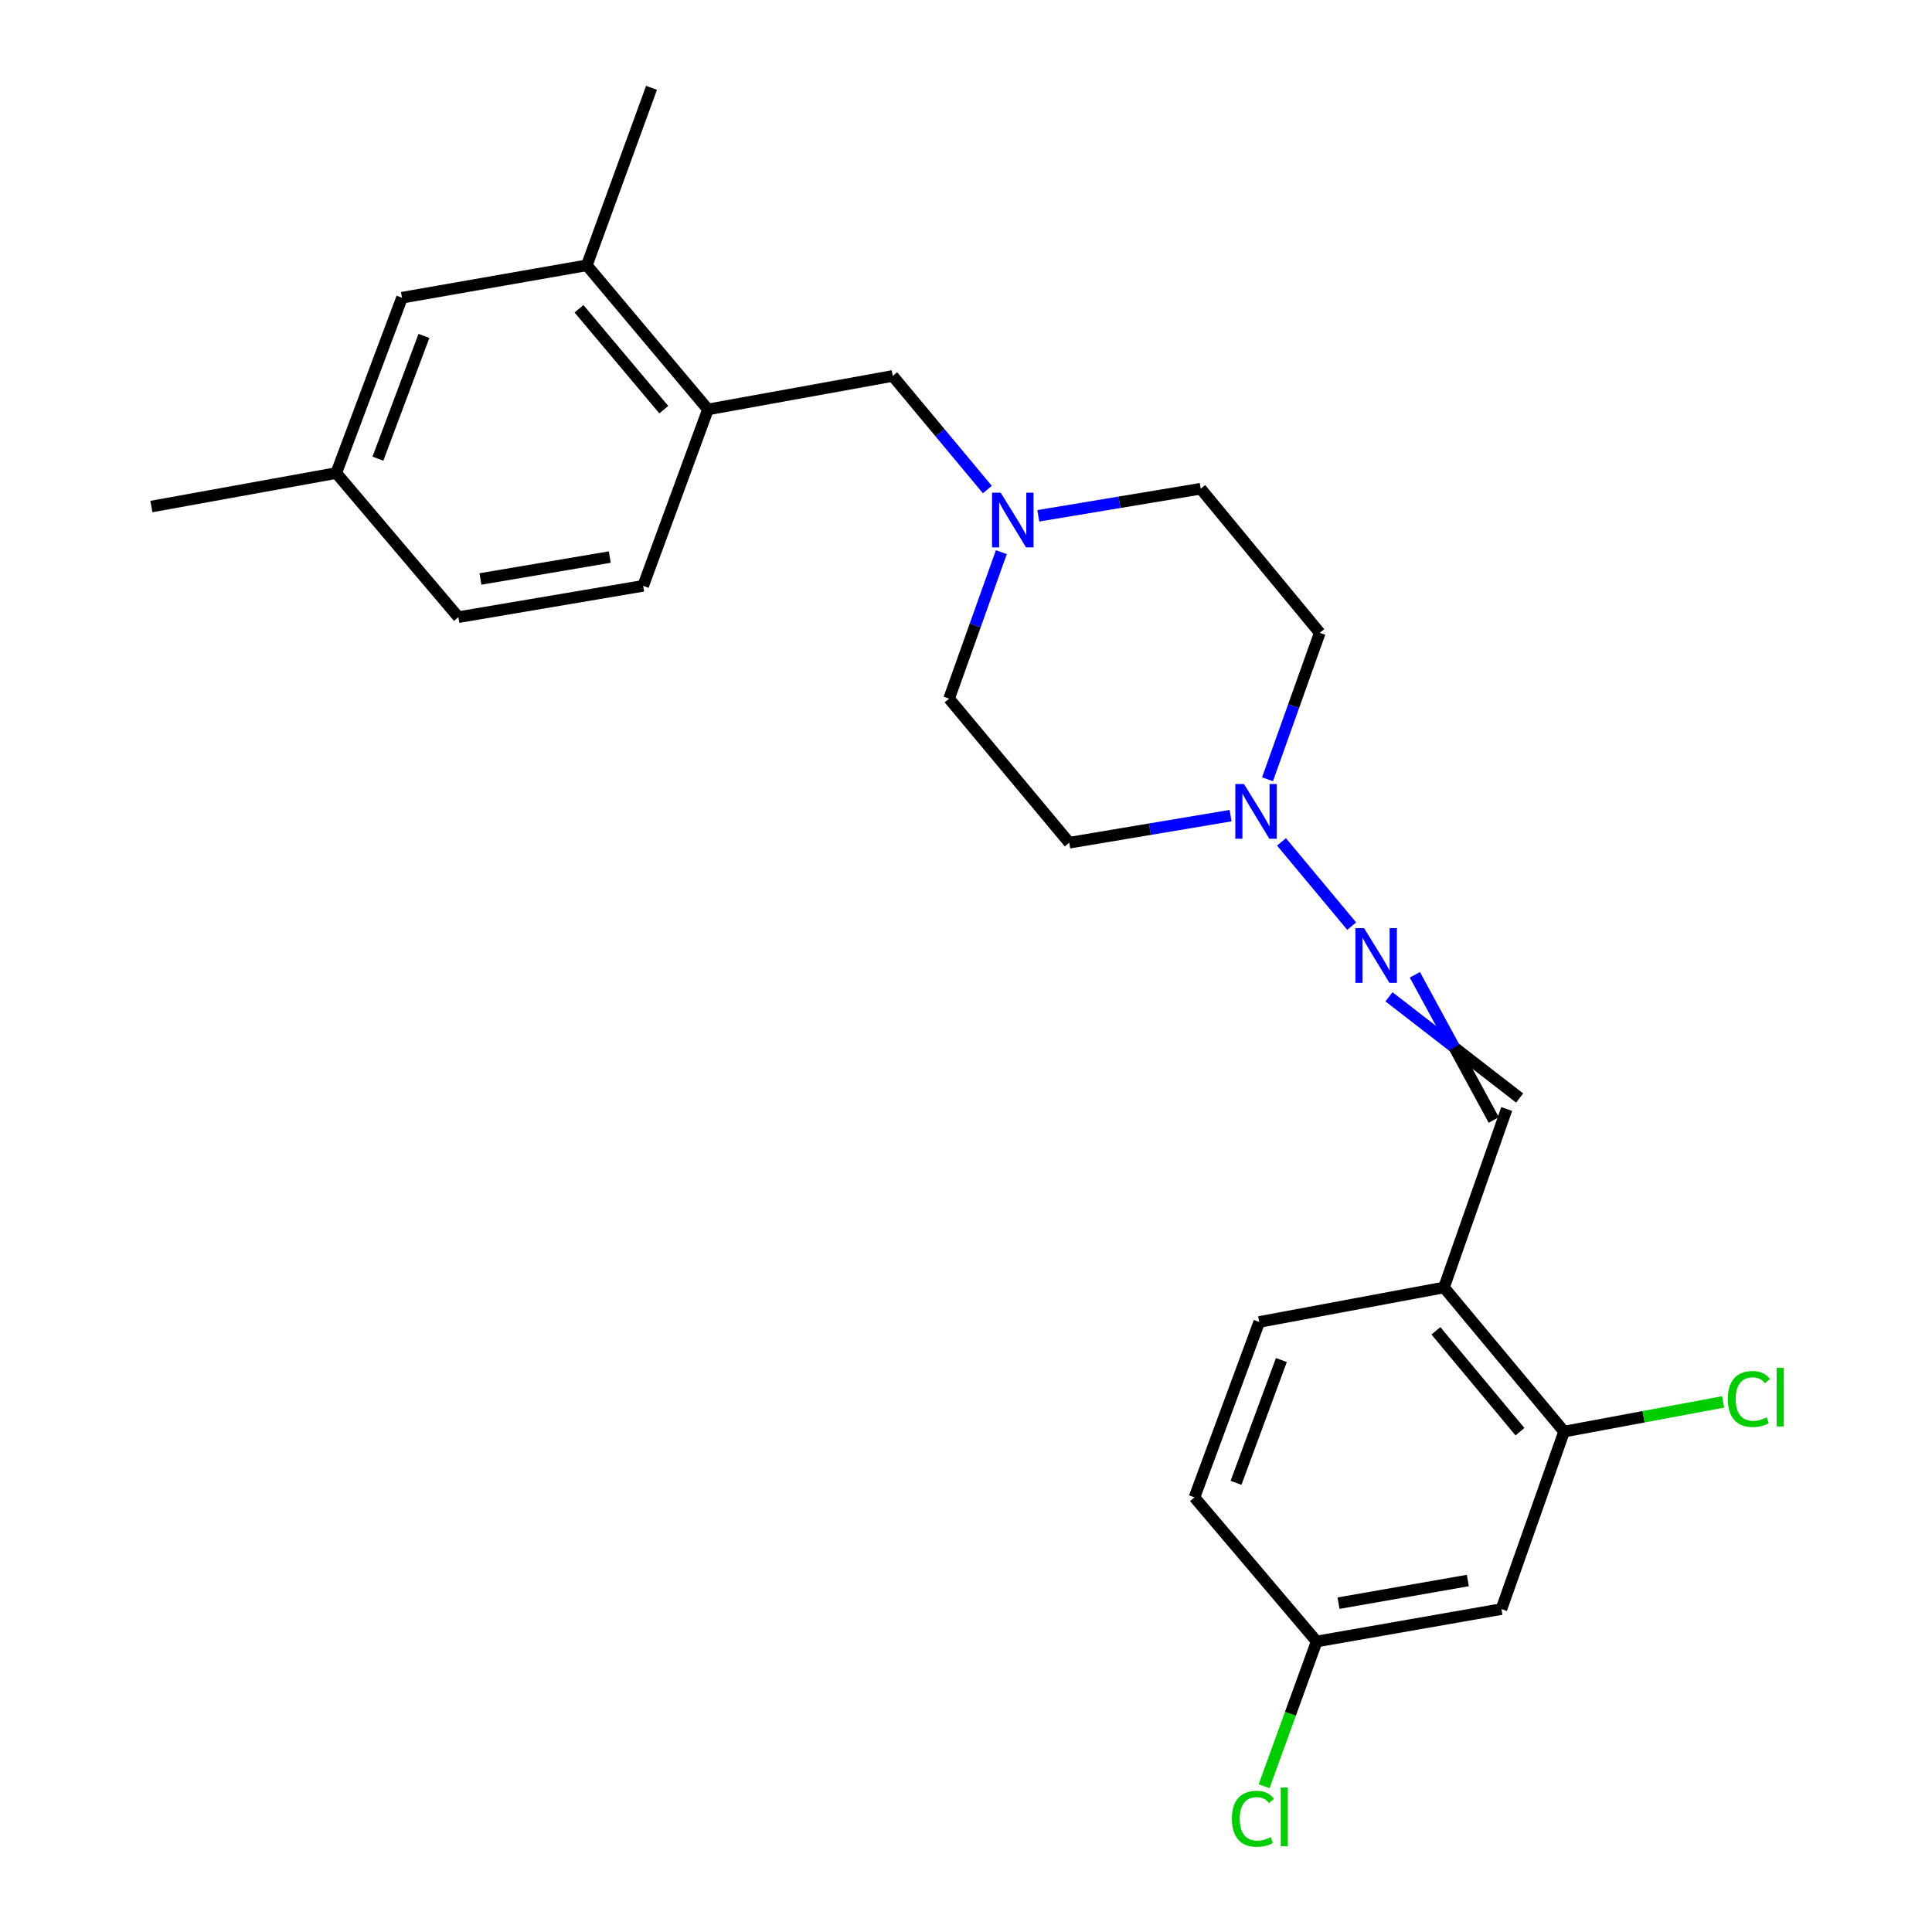<?xml version='1.0' encoding='iso-8859-1'?>
<svg version='1.1' baseProfile='full'
              xmlns='http://www.w3.org/2000/svg'
                      xmlns:rdkit='http://www.rdkit.org/xml'
                      xmlns:xlink='http://www.w3.org/1999/xlink'
                  xml:space='preserve'
width='1000px' height='1000px' viewBox='0 0 1000 1000'>
<!-- END OF HEADER -->
<rect style='opacity:1.0;fill:#FFFFFF;stroke:none' width='1000' height='1000' x='0' y='0'> </rect>
<path class='bond-0' d='M 663.305,435.763 L 699.634,479.364' style='fill:none;fill-rule:evenodd;stroke:#0000FF;stroke-width:6px;stroke-linecap:butt;stroke-linejoin:miter;stroke-opacity:1' />
<path class='bond-9' d='M 656.067,403.348 L 669.589,365.455' style='fill:none;fill-rule:evenodd;stroke:#0000FF;stroke-width:6px;stroke-linecap:butt;stroke-linejoin:miter;stroke-opacity:1' />
<path class='bond-9' d='M 669.589,365.455 L 683.112,327.562' style='fill:none;fill-rule:evenodd;stroke:#000000;stroke-width:6px;stroke-linecap:butt;stroke-linejoin:miter;stroke-opacity:1' />
<path class='bond-10' d='M 636.947,422.174 L 595.19,429.181' style='fill:none;fill-rule:evenodd;stroke:#0000FF;stroke-width:6px;stroke-linecap:butt;stroke-linejoin:miter;stroke-opacity:1' />
<path class='bond-10' d='M 595.19,429.181 L 553.434,436.189' style='fill:none;fill-rule:evenodd;stroke:#000000;stroke-width:6px;stroke-linecap:butt;stroke-linejoin:miter;stroke-opacity:1' />
<path class='bond-4' d='M 718.941,515.939 L 752.75,542.133' style='fill:none;fill-rule:evenodd;stroke:#0000FF;stroke-width:6px;stroke-linecap:butt;stroke-linejoin:miter;stroke-opacity:1' />
<path class='bond-4' d='M 752.75,542.133 L 786.56,568.327' style='fill:none;fill-rule:evenodd;stroke:#000000;stroke-width:6px;stroke-linecap:butt;stroke-linejoin:miter;stroke-opacity:1' />
<path class='bond-4' d='M 732.33,504.553 L 752.75,542.133' style='fill:none;fill-rule:evenodd;stroke:#0000FF;stroke-width:6px;stroke-linecap:butt;stroke-linejoin:miter;stroke-opacity:1' />
<path class='bond-4' d='M 752.75,542.133 L 773.171,579.713' style='fill:none;fill-rule:evenodd;stroke:#000000;stroke-width:6px;stroke-linecap:butt;stroke-linejoin:miter;stroke-opacity:1' />
<path class='bond-1' d='M 518.293,285.795 L 504.769,323.707' style='fill:none;fill-rule:evenodd;stroke:#0000FF;stroke-width:6px;stroke-linecap:butt;stroke-linejoin:miter;stroke-opacity:1' />
<path class='bond-1' d='M 504.769,323.707 L 491.245,361.619' style='fill:none;fill-rule:evenodd;stroke:#000000;stroke-width:6px;stroke-linecap:butt;stroke-linejoin:miter;stroke-opacity:1' />
<path class='bond-8' d='M 511.052,253.379 L 486.561,223.986' style='fill:none;fill-rule:evenodd;stroke:#0000FF;stroke-width:6px;stroke-linecap:butt;stroke-linejoin:miter;stroke-opacity:1' />
<path class='bond-8' d='M 486.561,223.986 L 462.07,194.593' style='fill:none;fill-rule:evenodd;stroke:#000000;stroke-width:6px;stroke-linecap:butt;stroke-linejoin:miter;stroke-opacity:1' />
<path class='bond-24' d='M 537.424,266.981 L 579.457,259.977' style='fill:none;fill-rule:evenodd;stroke:#0000FF;stroke-width:6px;stroke-linecap:butt;stroke-linejoin:miter;stroke-opacity:1' />
<path class='bond-24' d='M 579.457,259.977 L 621.49,252.973' style='fill:none;fill-rule:evenodd;stroke:#000000;stroke-width:6px;stroke-linecap:butt;stroke-linejoin:miter;stroke-opacity:1' />
<path class='bond-2' d='M 747.409,666.389 L 779.865,574.02' style='fill:none;fill-rule:evenodd;stroke:#000000;stroke-width:6px;stroke-linecap:butt;stroke-linejoin:miter;stroke-opacity:1' />
<path class='bond-3' d='M 747.409,666.389 L 809.558,740.988' style='fill:none;fill-rule:evenodd;stroke:#000000;stroke-width:6px;stroke-linecap:butt;stroke-linejoin:miter;stroke-opacity:1' />
<path class='bond-3' d='M 743.228,688.829 L 786.733,741.048' style='fill:none;fill-rule:evenodd;stroke:#000000;stroke-width:6px;stroke-linecap:butt;stroke-linejoin:miter;stroke-opacity:1' />
<path class='bond-12' d='M 747.409,666.389 L 651.779,684.248' style='fill:none;fill-rule:evenodd;stroke:#000000;stroke-width:6px;stroke-linecap:butt;stroke-linejoin:miter;stroke-opacity:1' />
<path class='bond-6' d='M 809.558,740.988 L 777.141,832.859' style='fill:none;fill-rule:evenodd;stroke:#000000;stroke-width:6px;stroke-linecap:butt;stroke-linejoin:miter;stroke-opacity:1' />
<path class='bond-17' d='M 809.558,740.988 L 850.721,733.309' style='fill:none;fill-rule:evenodd;stroke:#000000;stroke-width:6px;stroke-linecap:butt;stroke-linejoin:miter;stroke-opacity:1' />
<path class='bond-17' d='M 850.721,733.309 L 891.884,725.63' style='fill:none;fill-rule:evenodd;stroke:#00CC00;stroke-width:6px;stroke-linecap:butt;stroke-linejoin:miter;stroke-opacity:1' />
<path class='bond-5' d='M 366.439,211.915 L 462.07,194.593' style='fill:none;fill-rule:evenodd;stroke:#000000;stroke-width:6px;stroke-linecap:butt;stroke-linejoin:miter;stroke-opacity:1' />
<path class='bond-7' d='M 366.439,211.915 L 303.734,137.326' style='fill:none;fill-rule:evenodd;stroke:#000000;stroke-width:6px;stroke-linecap:butt;stroke-linejoin:miter;stroke-opacity:1' />
<path class='bond-7' d='M 343.58,212.036 L 299.686,159.824' style='fill:none;fill-rule:evenodd;stroke:#000000;stroke-width:6px;stroke-linecap:butt;stroke-linejoin:miter;stroke-opacity:1' />
<path class='bond-13' d='M 366.439,211.915 L 332.899,303.229' style='fill:none;fill-rule:evenodd;stroke:#000000;stroke-width:6px;stroke-linecap:butt;stroke-linejoin:miter;stroke-opacity:1' />
<path class='bond-25' d='M 777.141,832.859 L 681.511,849.624' style='fill:none;fill-rule:evenodd;stroke:#000000;stroke-width:6px;stroke-linecap:butt;stroke-linejoin:miter;stroke-opacity:1' />
<path class='bond-25' d='M 759.762,818.062 L 692.82,829.798' style='fill:none;fill-rule:evenodd;stroke:#000000;stroke-width:6px;stroke-linecap:butt;stroke-linejoin:miter;stroke-opacity:1' />
<path class='bond-11' d='M 303.734,137.326 L 208.074,154.091' style='fill:none;fill-rule:evenodd;stroke:#000000;stroke-width:6px;stroke-linecap:butt;stroke-linejoin:miter;stroke-opacity:1' />
<path class='bond-22' d='M 303.734,137.326 L 337.225,45.455' style='fill:none;fill-rule:evenodd;stroke:#000000;stroke-width:6px;stroke-linecap:butt;stroke-linejoin:miter;stroke-opacity:1' />
<path class='bond-15' d='M 683.112,327.562 L 621.49,252.973' style='fill:none;fill-rule:evenodd;stroke:#000000;stroke-width:6px;stroke-linecap:butt;stroke-linejoin:miter;stroke-opacity:1' />
<path class='bond-14' d='M 553.434,436.189 L 491.245,361.619' style='fill:none;fill-rule:evenodd;stroke:#000000;stroke-width:6px;stroke-linecap:butt;stroke-linejoin:miter;stroke-opacity:1' />
<path class='bond-26' d='M 208.074,154.091 L 174.046,244.849' style='fill:none;fill-rule:evenodd;stroke:#000000;stroke-width:6px;stroke-linecap:butt;stroke-linejoin:miter;stroke-opacity:1' />
<path class='bond-26' d='M 219.426,173.875 L 195.607,237.406' style='fill:none;fill-rule:evenodd;stroke:#000000;stroke-width:6px;stroke-linecap:butt;stroke-linejoin:miter;stroke-opacity:1' />
<path class='bond-19' d='M 651.779,684.248 L 618.248,775.036' style='fill:none;fill-rule:evenodd;stroke:#000000;stroke-width:6px;stroke-linecap:butt;stroke-linejoin:miter;stroke-opacity:1' />
<path class='bond-19' d='M 663.236,703.955 L 639.765,767.507' style='fill:none;fill-rule:evenodd;stroke:#000000;stroke-width:6px;stroke-linecap:butt;stroke-linejoin:miter;stroke-opacity:1' />
<path class='bond-20' d='M 332.899,303.229 L 237.269,319.438' style='fill:none;fill-rule:evenodd;stroke:#000000;stroke-width:6px;stroke-linecap:butt;stroke-linejoin:miter;stroke-opacity:1' />
<path class='bond-20' d='M 315.618,288.332 L 248.676,299.678' style='fill:none;fill-rule:evenodd;stroke:#000000;stroke-width:6px;stroke-linecap:butt;stroke-linejoin:miter;stroke-opacity:1' />
<path class='bond-16' d='M 681.511,849.624 L 618.248,775.036' style='fill:none;fill-rule:evenodd;stroke:#000000;stroke-width:6px;stroke-linecap:butt;stroke-linejoin:miter;stroke-opacity:1' />
<path class='bond-21' d='M 681.511,849.624 L 667.906,887.085' style='fill:none;fill-rule:evenodd;stroke:#000000;stroke-width:6px;stroke-linecap:butt;stroke-linejoin:miter;stroke-opacity:1' />
<path class='bond-21' d='M 667.906,887.085 L 654.302,924.547' style='fill:none;fill-rule:evenodd;stroke:#00CC00;stroke-width:6px;stroke-linecap:butt;stroke-linejoin:miter;stroke-opacity:1' />
<path class='bond-18' d='M 174.046,244.849 L 237.269,319.438' style='fill:none;fill-rule:evenodd;stroke:#000000;stroke-width:6px;stroke-linecap:butt;stroke-linejoin:miter;stroke-opacity:1' />
<path class='bond-23' d='M 174.046,244.849 L 78.366,262.181' style='fill:none;fill-rule:evenodd;stroke:#000000;stroke-width:6px;stroke-linecap:butt;stroke-linejoin:miter;stroke-opacity:1' />
<path  class='atom-0' d='M 643.878 405.8
L 653.158 420.8
Q 654.078 422.28, 655.558 424.96
Q 657.038 427.64, 657.118 427.8
L 657.118 405.8
L 660.878 405.8
L 660.878 434.12
L 656.998 434.12
L 647.038 417.72
Q 645.878 415.8, 644.638 413.6
Q 643.438 411.4, 643.078 410.72
L 643.078 434.12
L 639.398 434.12
L 639.398 405.8
L 643.878 405.8
' fill='#0000FF'/>
<path  class='atom-1' d='M 706.027 480.389
L 715.307 495.389
Q 716.227 496.869, 717.707 499.549
Q 719.187 502.229, 719.267 502.389
L 719.267 480.389
L 723.027 480.389
L 723.027 508.709
L 719.147 508.709
L 709.187 492.309
Q 708.027 490.389, 706.787 488.189
Q 705.587 485.989, 705.227 485.309
L 705.227 508.709
L 701.547 508.709
L 701.547 480.389
L 706.027 480.389
' fill='#0000FF'/>
<path  class='atom-2' d='M 517.959 255.022
L 527.239 270.022
Q 528.159 271.502, 529.639 274.182
Q 531.119 276.862, 531.199 277.022
L 531.199 255.022
L 534.959 255.022
L 534.959 283.342
L 531.079 283.342
L 521.119 266.942
Q 519.959 265.022, 518.719 262.822
Q 517.519 260.622, 517.159 259.942
L 517.159 283.342
L 513.479 283.342
L 513.479 255.022
L 517.959 255.022
' fill='#0000FF'/>
<path  class='atom-18' d='M 894.318 724.119
Q 894.318 717.079, 897.598 713.399
Q 900.918 709.679, 907.198 709.679
Q 913.038 709.679, 916.158 713.799
L 913.518 715.959
Q 911.238 712.959, 907.198 712.959
Q 902.918 712.959, 900.638 715.839
Q 898.398 718.679, 898.398 724.119
Q 898.398 729.719, 900.718 732.599
Q 903.078 735.479, 907.638 735.479
Q 910.758 735.479, 914.398 733.599
L 915.518 736.599
Q 914.038 737.559, 911.798 738.119
Q 909.558 738.679, 907.078 738.679
Q 900.918 738.679, 897.598 734.919
Q 894.318 731.159, 894.318 724.119
' fill='#00CC00'/>
<path  class='atom-18' d='M 919.598 707.959
L 923.278 707.959
L 923.278 738.319
L 919.598 738.319
L 919.598 707.959
' fill='#00CC00'/>
<path  class='atom-22' d='M 637.617 941.402
Q 637.617 934.362, 640.897 930.682
Q 644.217 926.962, 650.497 926.962
Q 656.337 926.962, 659.457 931.082
L 656.817 933.242
Q 654.537 930.242, 650.497 930.242
Q 646.217 930.242, 643.937 933.122
Q 641.697 935.962, 641.697 941.402
Q 641.697 947.002, 644.017 949.882
Q 646.377 952.762, 650.937 952.762
Q 654.057 952.762, 657.697 950.882
L 658.817 953.882
Q 657.337 954.842, 655.097 955.402
Q 652.857 955.962, 650.377 955.962
Q 644.217 955.962, 640.897 952.202
Q 637.617 948.442, 637.617 941.402
' fill='#00CC00'/>
<path  class='atom-22' d='M 662.897 925.242
L 666.577 925.242
L 666.577 955.602
L 662.897 955.602
L 662.897 925.242
' fill='#00CC00'/>
</svg>
